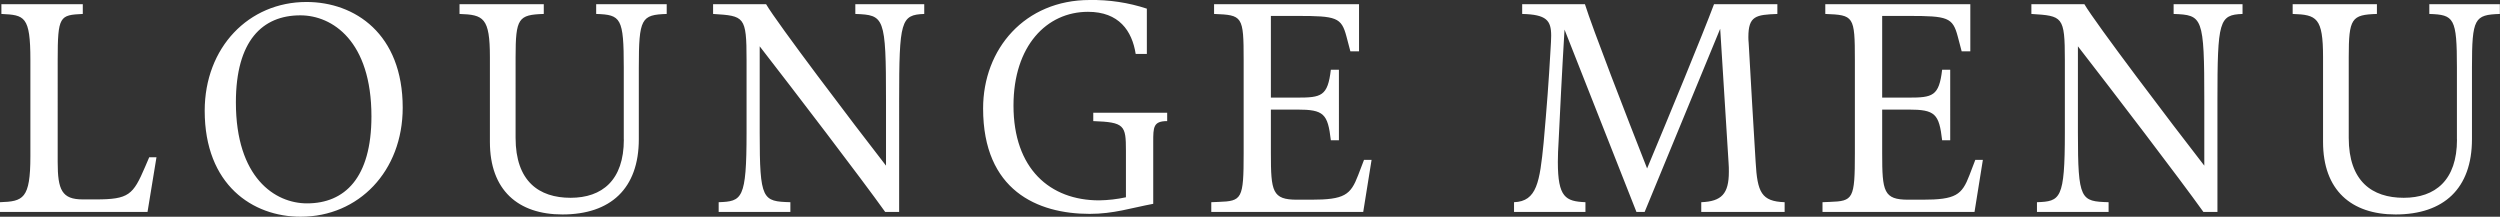 <?xml version="1.0" encoding="UTF-8"?><svg xmlns="http://www.w3.org/2000/svg" viewBox="0 0 340.63 29.53"><rect x="0" y="0" width="340.63" height="29.53" fill="#333333" stroke="none"/><defs><style>.e{fill:#fff;}</style></defs><g id="a"/><g id="b"><g id="c"><path id="d" class="e" d="M20.1,28.88l1.22-7.45h-.99l-.57,1.33c-1.63,3.8-2.2,4.41-6.73,4.41h-1.75c-2.85,0-3.42-1.29-3.42-5.09V8.17c0-6,.27-6.12,3.42-6.27V.57H.19V1.9c3.15,.15,3.95,.27,3.95,6.27v13.11c0,5.85-.99,6.16-4.14,6.27v1.33H20.1Zm20.86,.65c7.9,0,13.91-6.19,13.91-14.86C54.87,4.6,48.34,.27,41.76,.27c-7.87,0-13.87,6.19-13.87,14.82,0,10.11,6.54,14.44,13.07,14.44Zm.87-1.82c-4.37,0-9.69-3.5-9.69-13.76,0-8.4,3.61-11.86,8.78-11.86,4.37,0,9.69,3.5,9.69,13.76,0,8.4-3.65,11.86-8.78,11.86Zm43.17-8.7c0,5.55-2.96,7.94-7.26,7.94s-7.49-2.24-7.49-8.17V7.79c0-5.32,.38-5.78,3.84-5.89V.57h-11.48V1.9c3.27,.11,4.14,.49,4.14,5.89v11.55c0,6.57,3.84,9.88,9.88,9.88,6.57,0,10.41-3.53,10.41-10.26V9.2c0-6.73,.34-7.18,3.8-7.3V.57h-9.61V1.9c3.38,.11,3.76,.53,3.76,7.3v9.81Zm37.51,9.88V13.72c0-10.91,.23-11.7,3.42-11.82V.57h-9.39V1.9c3.95,.15,4.18,.34,4.18,11.82v8.85c-4.52-5.81-14.86-19.46-16.34-22h-7.22V1.9c4.26,.27,4.56,.3,4.56,6.27v9.92c0,9.08-.61,9.35-3.8,9.46v1.33h9.77v-1.33c-3.8-.11-4.18-.27-4.18-9.46V6.31c4.75,6.12,13.79,17.94,17.1,22.57h1.9Zm34.62-9.54c0-2.01,0-2.85,1.9-2.85v-1.14h-10.07v1.14c4.26,.15,4.45,.57,4.45,4.03v6.35c-1.2,.26-2.42,.4-3.65,.42-6.69,0-11.67-4.29-11.67-12.92,0-8.13,4.52-12.77,10.15-12.77,4.22,0,6,2.58,6.5,5.74h1.52V1.18c-2.51-.83-5.15-1.22-7.79-1.18-8.82,0-14.52,6.65-14.52,14.78,0,11.17,7.41,14.36,14.52,14.36,3.27,0,5.62-.8,8.66-1.37v-8.44Zm28.61,9.54l1.14-7.11h-1.03l-.8,2.09c-1.03,2.7-1.86,3.34-6.42,3.34h-1.9c-3.38,0-3.57-1.1-3.57-6.31v-5.97h3.57c3.65,0,4.18,.57,4.6,4.18h1.1V9.5h-1.1c-.42,3.61-1.29,3.8-4.6,3.8h-3.57V2.17h3.57c5.36,0,6.04,.19,6.73,2.81l.53,2.01h1.18V.57h-19.75V1.9c3.88,.15,4.03,.27,4.03,6.27v12.73c0,6.23-.23,6.5-3.42,6.61l-.99,.04v1.33h20.71Zm38.34,0l10.3-24.97,1.14,18.24c.04,.46,.04,.87,.04,1.25,0,3-.99,4.03-3.76,4.14v1.33h11.36v-1.33c-3.15-.11-3.72-1.33-3.95-5.47-.27-4.18-.68-11.55-.95-16.23-.03-.27-.04-.53-.04-.8,0-2.89,1.03-3.04,3.95-3.15V.57h-8.63c-1.52,4.07-6.23,15.47-9.12,22.38-2.81-7.14-7.45-19.11-8.47-22.38h-8.55V1.9c3.31,.08,3.95,.87,3.95,2.96,0,.53-.04,1.1-.08,1.79-.27,4.75-.49,7.6-.95,12.81-.53,5.32-.91,7.98-4.03,8.09v1.33h9.73v-1.33c-2.7-.11-3.76-.65-3.76-5.47,0-.87,.04-1.82,.11-2.96,.15-3.19,.46-9.5,.8-15.09l9.8,24.85h1.1Zm44.95,0l1.14-7.11h-1.03l-.8,2.09c-1.03,2.7-1.86,3.34-6.42,3.34h-1.9c-3.38,0-3.57-1.1-3.57-6.31v-5.97h3.57c3.65,0,4.18,.57,4.6,4.18h1.1V9.5h-1.1c-.42,3.61-1.29,3.8-4.6,3.8h-3.57V2.17h3.57c5.36,0,6.04,.19,6.73,2.81l.53,2.01h1.18V.57h-19.76V1.9c3.88,.15,4.03,.27,4.03,6.27v12.73c0,6.23-.23,6.5-3.42,6.61l-.99,.04v1.33h20.71Zm33.1,0V13.72c0-10.91,.23-11.7,3.42-11.82V.57h-9.39V1.9c3.95,.15,4.18,.34,4.18,11.82v8.85c-4.52-5.81-14.86-19.46-16.34-22h-7.22V1.9c4.26,.27,4.56,.3,4.56,6.27v9.92c0,9.08-.61,9.35-3.8,9.46v1.33h9.76v-1.33c-3.8-.11-4.18-.27-4.18-9.46V6.31c4.75,6.12,13.79,17.94,17.1,22.57h1.9Zm32.64-9.88c0,5.55-2.96,7.94-7.26,7.94s-7.49-2.24-7.49-8.17V7.79c0-5.32,.38-5.78,3.84-5.89V.57h-11.48V1.9c3.27,.11,4.14,.49,4.14,5.89v11.55c0,6.57,3.84,9.88,9.88,9.88,6.57,0,10.41-3.53,10.41-10.26V9.2c0-6.73,.34-7.18,3.8-7.3V.57h-9.61V1.9c3.38,.11,3.76,.53,3.76,7.3v9.8Z"/></g></g></svg>